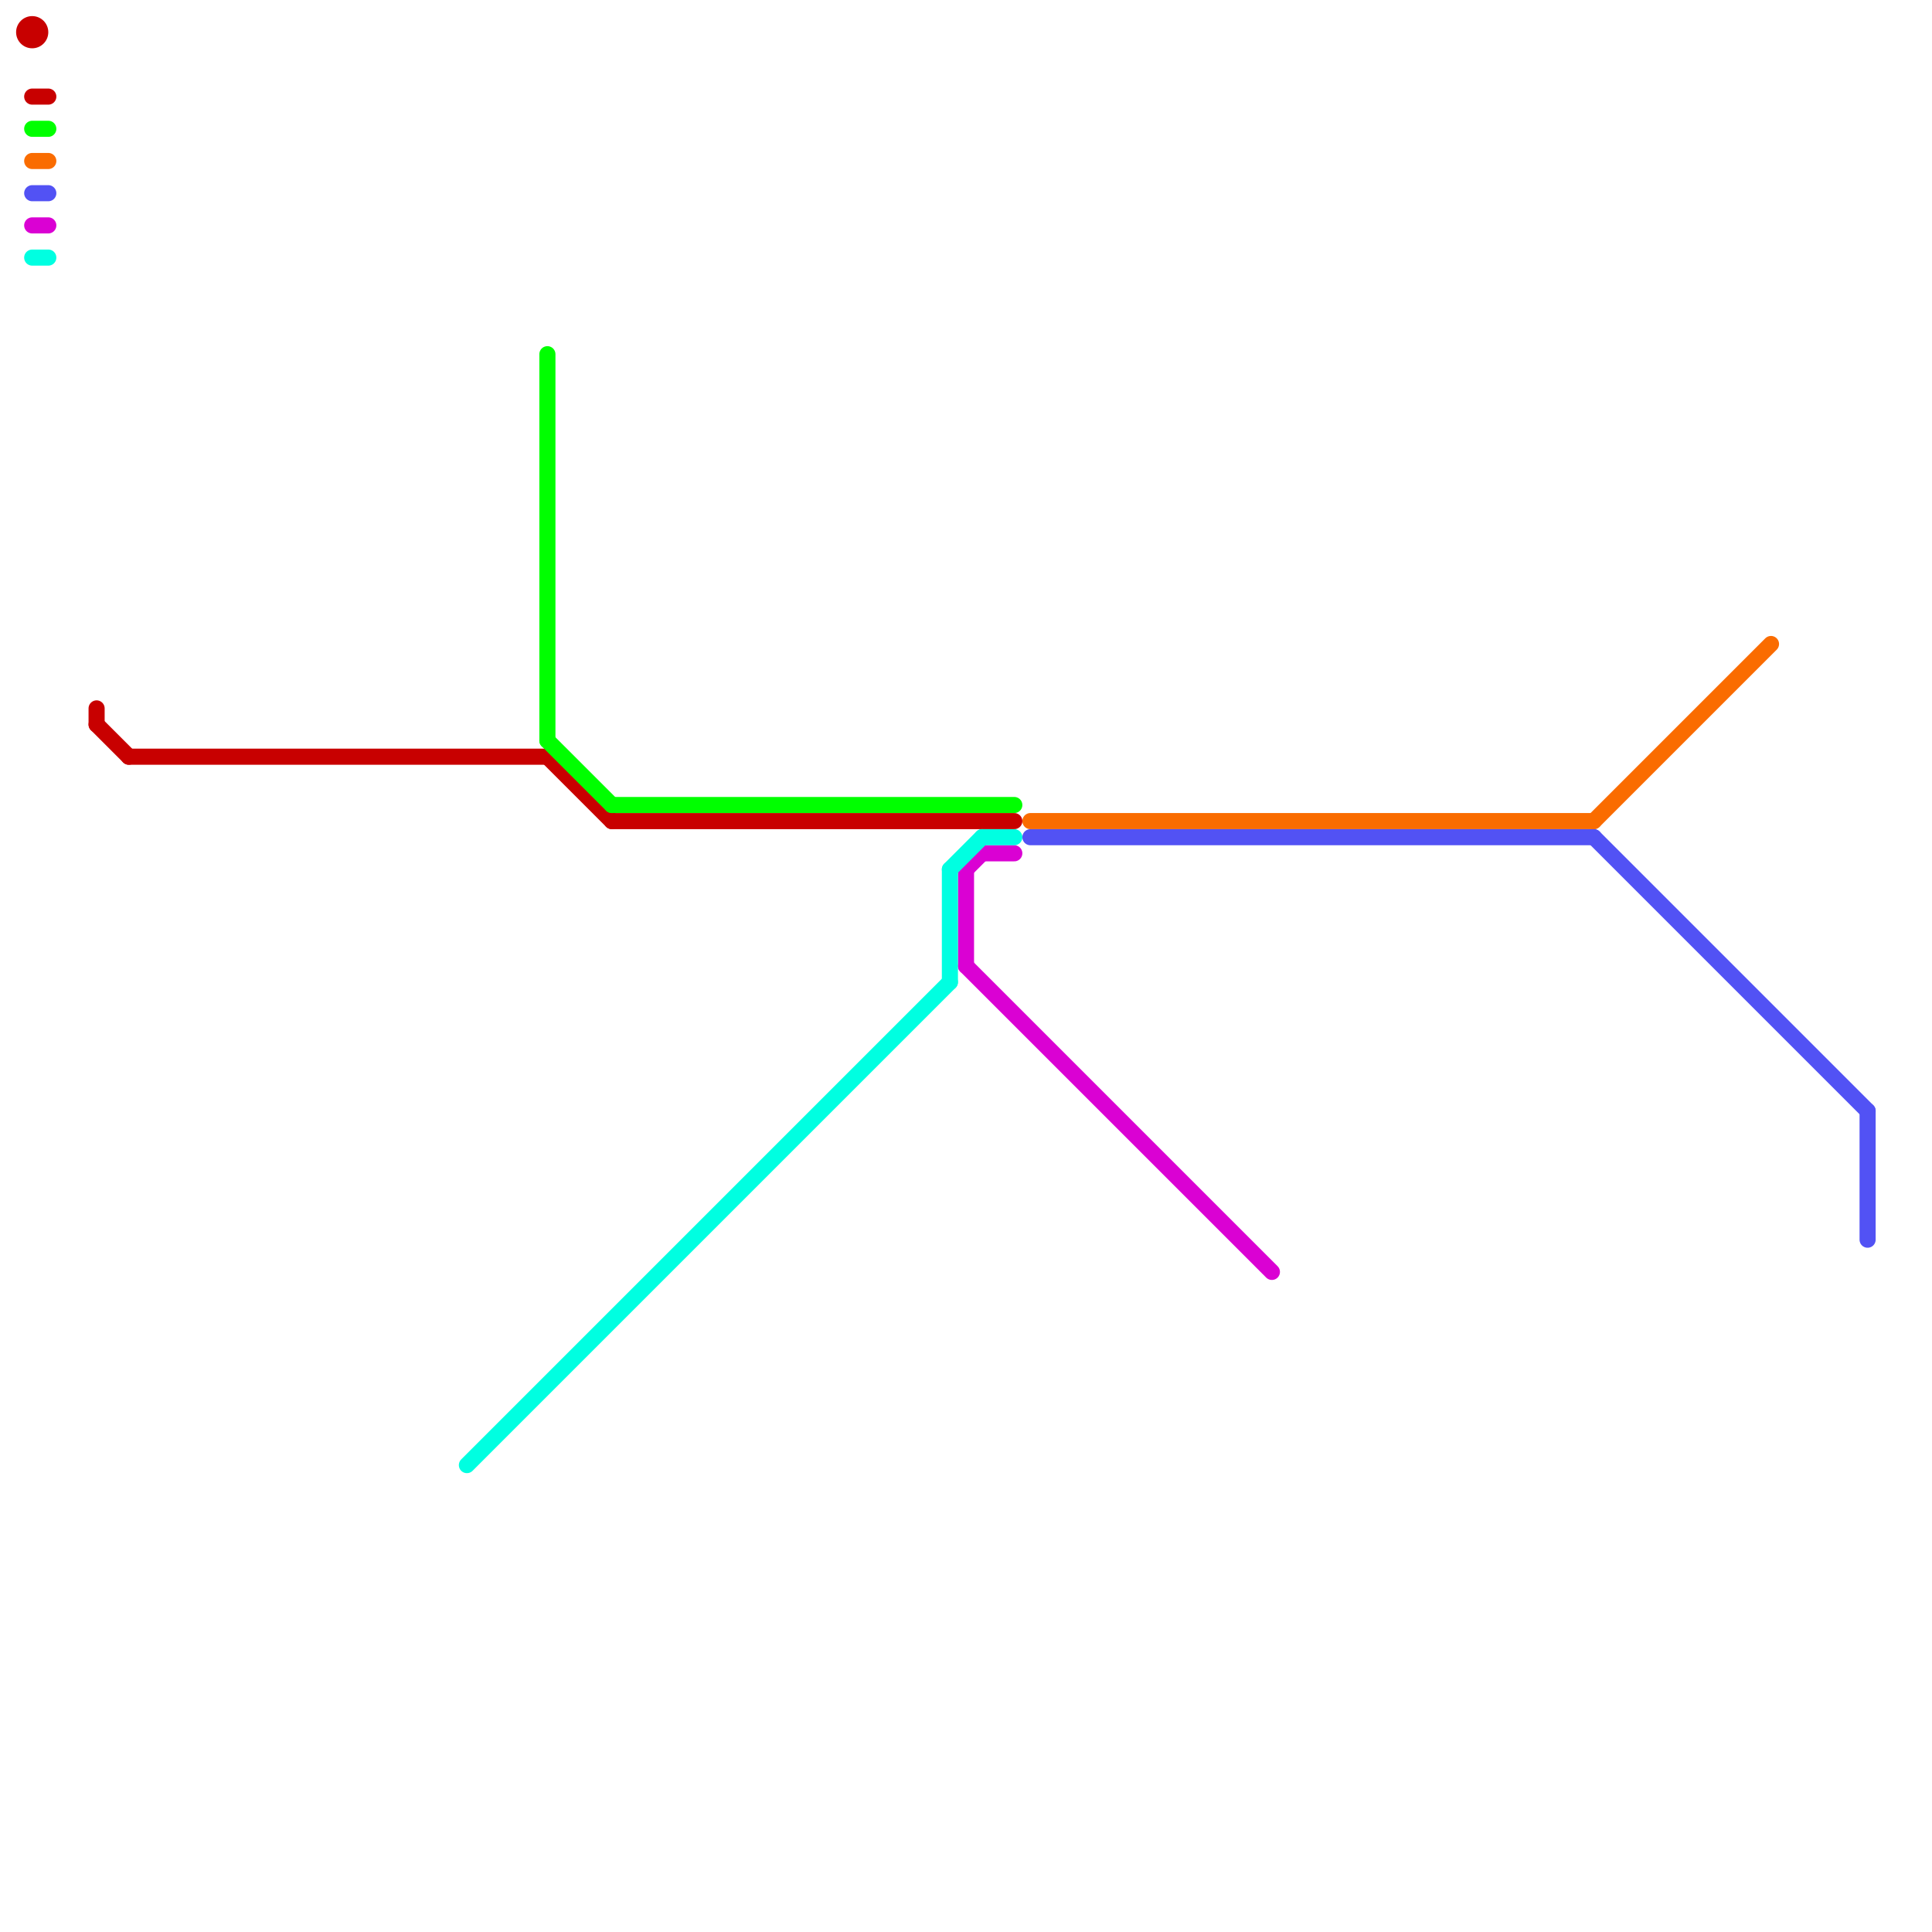 
<svg version="1.1" xmlns="http://www.w3.org/2000/svg" viewBox="0 0 120 120">
<style>text { font: 1px Helvetica; font-weight: 600; white-space: pre; dominant-baseline: central; } line { stroke-width: 1; fill: none; stroke-linecap: round; stroke-linejoin: round; } .c0 { stroke: #c80000 } .c1 { stroke: #fa6c00 } .c2 { stroke: #5252f4 } .c3 { stroke: #da01d3 } .c4 { stroke: #00ffe1 } .c5 { stroke: #00ff00 }</style><defs><g id="wm-xf"><circle r="1.2" fill="#000"/><circle r="0.9" fill="#fff"/><circle r="0.6" fill="#000"/><circle r="0.3" fill="#fff"/></g><g id="wm"><circle r="0.6" fill="#000"/><circle r="0.3" fill="#fff"/></g></defs><line class="c0" x1="8" y1="47" x2="34" y2="47"/><line class="c0" x1="34" y1="47" x2="38" y2="51"/><line class="c0" x1="6" y1="44" x2="6" y2="45"/><line class="c0" x1="38" y1="51" x2="63" y2="51"/><line class="c0" x1="2" y1="6" x2="3" y2="6"/><line class="c0" x1="6" y1="45" x2="8" y2="47"/><circle cx="2" cy="2" r="1" fill="#c80000" /><line class="c1" x1="64" y1="51" x2="99" y2="51"/><line class="c1" x1="99" y1="51" x2="110" y2="40"/><line class="c1" x1="2" y1="10" x2="3" y2="10"/><line class="c2" x1="64" y1="52" x2="99" y2="52"/><line class="c2" x1="116" y1="69" x2="116" y2="77"/><line class="c2" x1="99" y1="52" x2="116" y2="69"/><line class="c2" x1="2" y1="12" x2="3" y2="12"/><line class="c3" x1="61" y1="53" x2="63" y2="53"/><line class="c3" x1="60" y1="60" x2="79" y2="79"/><line class="c3" x1="60" y1="54" x2="60" y2="60"/><line class="c3" x1="2" y1="14" x2="3" y2="14"/><line class="c3" x1="60" y1="54" x2="61" y2="53"/><line class="c4" x1="61" y1="52" x2="63" y2="52"/><line class="c4" x1="59" y1="54" x2="61" y2="52"/><line class="c4" x1="59" y1="54" x2="59" y2="61"/><line class="c4" x1="2" y1="16" x2="3" y2="16"/><line class="c4" x1="29" y1="91" x2="59" y2="61"/><line class="c5" x1="38" y1="50" x2="63" y2="50"/><line class="c5" x1="34" y1="46" x2="38" y2="50"/><line class="c5" x1="2" y1="8" x2="3" y2="8"/><line class="c5" x1="34" y1="22" x2="34" y2="46"/>
</svg>
